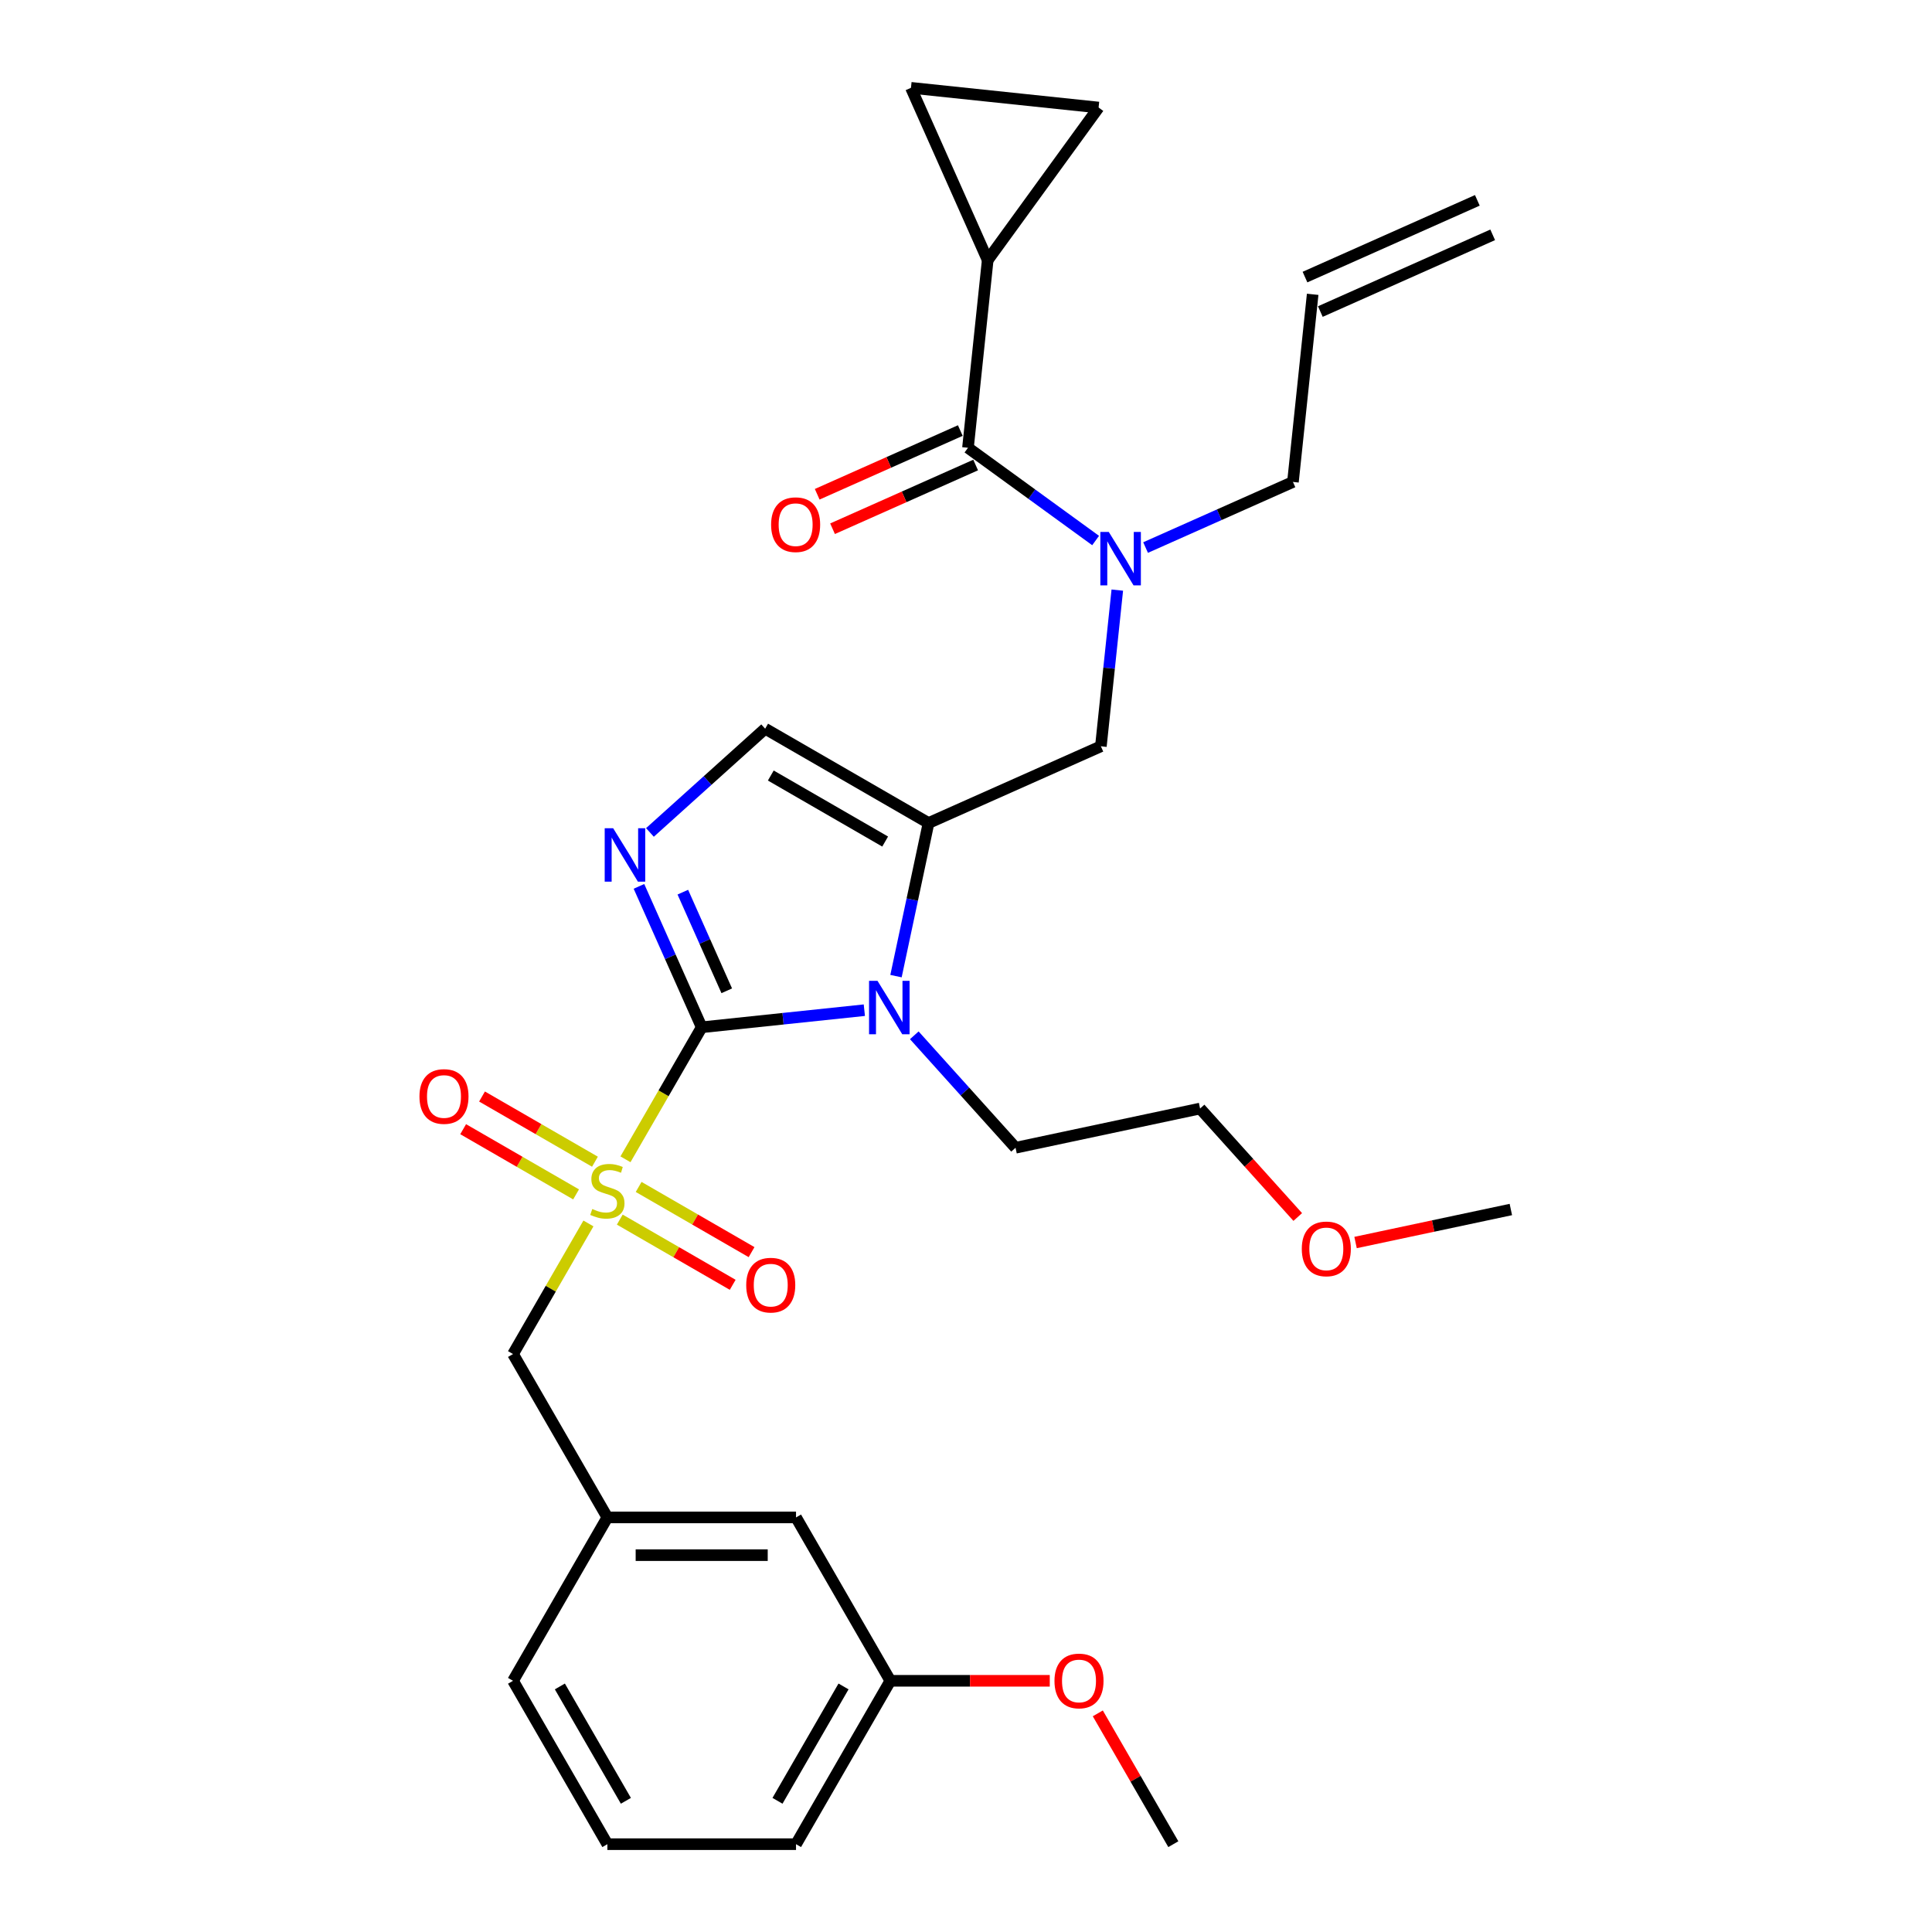 <?xml version='1.0' encoding='iso-8859-1'?>
<svg version='1.1' baseProfile='full'
              xmlns='http://www.w3.org/2000/svg'
                      xmlns:rdkit='http://www.rdkit.org/xml'
                      xmlns:xlink='http://www.w3.org/1999/xlink'
                  xml:space='preserve'
width='1000px' height='1000px' viewBox='0 0 1000 1000'>
<!-- END OF HEADER -->
<rect style='opacity:1.0;fill:#FFFFFF;stroke:none' width='1000' height='1000' x='0' y='0'> </rect>
<path class='bond-0' d='M 578.312,305.437 L 574.063,345.859' style='fill:none;fill-rule:evenodd;stroke:#0000FF;stroke-width:6px;stroke-linecap:butt;stroke-linejoin:miter;stroke-opacity:1' />
<path class='bond-0' d='M 574.063,345.859 L 569.815,386.281' style='fill:none;fill-rule:evenodd;stroke:#000000;stroke-width:6px;stroke-linecap:butt;stroke-linejoin:miter;stroke-opacity:1' />
<path class='bond-1' d='M 567.093,279.775 L 534.058,255.774' style='fill:none;fill-rule:evenodd;stroke:#0000FF;stroke-width:6px;stroke-linecap:butt;stroke-linejoin:miter;stroke-opacity:1' />
<path class='bond-1' d='M 534.058,255.774 L 501.023,231.773' style='fill:none;fill-rule:evenodd;stroke:#000000;stroke-width:6px;stroke-linecap:butt;stroke-linejoin:miter;stroke-opacity:1' />
<path class='bond-2' d='M 592.95,283.412 L 631.089,266.432' style='fill:none;fill-rule:evenodd;stroke:#0000FF;stroke-width:6px;stroke-linecap:butt;stroke-linejoin:miter;stroke-opacity:1' />
<path class='bond-2' d='M 631.089,266.432 L 669.227,249.452' style='fill:none;fill-rule:evenodd;stroke:#000000;stroke-width:6px;stroke-linecap:butt;stroke-linejoin:miter;stroke-opacity:1' />
<path class='bond-3' d='M 511.23,134.66 L 471.513,45.455' style='fill:none;fill-rule:evenodd;stroke:#000000;stroke-width:6px;stroke-linecap:butt;stroke-linejoin:miter;stroke-opacity:1' />
<path class='bond-4' d='M 511.23,134.66 L 568.626,55.661' style='fill:none;fill-rule:evenodd;stroke:#000000;stroke-width:6px;stroke-linecap:butt;stroke-linejoin:miter;stroke-opacity:1' />
<path class='bond-5' d='M 511.23,134.66 L 501.023,231.773' style='fill:none;fill-rule:evenodd;stroke:#000000;stroke-width:6px;stroke-linecap:butt;stroke-linejoin:miter;stroke-opacity:1' />
<path class='bond-6' d='M 497.052,222.852 L 460.016,239.341' style='fill:none;fill-rule:evenodd;stroke:#000000;stroke-width:6px;stroke-linecap:butt;stroke-linejoin:miter;stroke-opacity:1' />
<path class='bond-6' d='M 460.016,239.341 L 422.981,255.83' style='fill:none;fill-rule:evenodd;stroke:#FF0000;stroke-width:6px;stroke-linecap:butt;stroke-linejoin:miter;stroke-opacity:1' />
<path class='bond-6' d='M 504.995,240.693 L 467.96,257.182' style='fill:none;fill-rule:evenodd;stroke:#000000;stroke-width:6px;stroke-linecap:butt;stroke-linejoin:miter;stroke-opacity:1' />
<path class='bond-6' d='M 467.96,257.182 L 430.925,273.671' style='fill:none;fill-rule:evenodd;stroke:#FF0000;stroke-width:6px;stroke-linecap:butt;stroke-linejoin:miter;stroke-opacity:1' />
<path class='bond-7' d='M 471.513,45.455 L 568.626,55.661' style='fill:none;fill-rule:evenodd;stroke:#000000;stroke-width:6px;stroke-linecap:butt;stroke-linejoin:miter;stroke-opacity:1' />
<path class='bond-8' d='M 764.668,103.702 L 675.463,143.418' style='fill:none;fill-rule:evenodd;stroke:#000000;stroke-width:6px;stroke-linecap:butt;stroke-linejoin:miter;stroke-opacity:1' />
<path class='bond-8' d='M 772.611,121.543 L 683.406,161.26' style='fill:none;fill-rule:evenodd;stroke:#000000;stroke-width:6px;stroke-linecap:butt;stroke-linejoin:miter;stroke-opacity:1' />
<path class='bond-9' d='M 679.434,152.339 L 669.227,249.452' style='fill:none;fill-rule:evenodd;stroke:#000000;stroke-width:6px;stroke-linecap:butt;stroke-linejoin:miter;stroke-opacity:1' />
<path class='bond-10' d='M 323.741,600.055 L 343.468,565.887' style='fill:none;fill-rule:evenodd;stroke:#CCCC00;stroke-width:6px;stroke-linecap:butt;stroke-linejoin:miter;stroke-opacity:1' />
<path class='bond-10' d='M 343.468,565.887 L 363.195,531.719' style='fill:none;fill-rule:evenodd;stroke:#000000;stroke-width:6px;stroke-linecap:butt;stroke-linejoin:miter;stroke-opacity:1' />
<path class='bond-11' d='M 304.572,633.255 L 285.06,667.052' style='fill:none;fill-rule:evenodd;stroke:#CCCC00;stroke-width:6px;stroke-linecap:butt;stroke-linejoin:miter;stroke-opacity:1' />
<path class='bond-11' d='M 285.06,667.052 L 265.547,700.85' style='fill:none;fill-rule:evenodd;stroke:#000000;stroke-width:6px;stroke-linecap:butt;stroke-linejoin:miter;stroke-opacity:1' />
<path class='bond-12' d='M 307.946,601.299 L 278.721,584.427' style='fill:none;fill-rule:evenodd;stroke:#CCCC00;stroke-width:6px;stroke-linecap:butt;stroke-linejoin:miter;stroke-opacity:1' />
<path class='bond-12' d='M 278.721,584.427 L 249.497,567.554' style='fill:none;fill-rule:evenodd;stroke:#FF0000;stroke-width:6px;stroke-linecap:butt;stroke-linejoin:miter;stroke-opacity:1' />
<path class='bond-12' d='M 298.181,618.212 L 268.956,601.34' style='fill:none;fill-rule:evenodd;stroke:#CCCC00;stroke-width:6px;stroke-linecap:butt;stroke-linejoin:miter;stroke-opacity:1' />
<path class='bond-12' d='M 268.956,601.34 L 239.732,584.467' style='fill:none;fill-rule:evenodd;stroke:#FF0000;stroke-width:6px;stroke-linecap:butt;stroke-linejoin:miter;stroke-opacity:1' />
<path class='bond-13' d='M 320.796,631.269 L 350.02,648.142' style='fill:none;fill-rule:evenodd;stroke:#CCCC00;stroke-width:6px;stroke-linecap:butt;stroke-linejoin:miter;stroke-opacity:1' />
<path class='bond-13' d='M 350.02,648.142 L 379.245,665.015' style='fill:none;fill-rule:evenodd;stroke:#FF0000;stroke-width:6px;stroke-linecap:butt;stroke-linejoin:miter;stroke-opacity:1' />
<path class='bond-13' d='M 330.561,614.356 L 359.785,631.229' style='fill:none;fill-rule:evenodd;stroke:#CCCC00;stroke-width:6px;stroke-linecap:butt;stroke-linejoin:miter;stroke-opacity:1' />
<path class='bond-13' d='M 359.785,631.229 L 389.009,648.102' style='fill:none;fill-rule:evenodd;stroke:#FF0000;stroke-width:6px;stroke-linecap:butt;stroke-linejoin:miter;stroke-opacity:1' />
<path class='bond-14' d='M 265.547,700.85 L 314.371,785.415' style='fill:none;fill-rule:evenodd;stroke:#000000;stroke-width:6px;stroke-linecap:butt;stroke-linejoin:miter;stroke-opacity:1' />
<path class='bond-15' d='M 460.842,869.98 L 412.018,954.545' style='fill:none;fill-rule:evenodd;stroke:#000000;stroke-width:6px;stroke-linecap:butt;stroke-linejoin:miter;stroke-opacity:1' />
<path class='bond-15' d='M 436.606,872.9 L 402.429,932.096' style='fill:none;fill-rule:evenodd;stroke:#000000;stroke-width:6px;stroke-linecap:butt;stroke-linejoin:miter;stroke-opacity:1' />
<path class='bond-16' d='M 460.842,869.98 L 412.018,785.415' style='fill:none;fill-rule:evenodd;stroke:#000000;stroke-width:6px;stroke-linecap:butt;stroke-linejoin:miter;stroke-opacity:1' />
<path class='bond-17' d='M 460.842,869.98 L 502.098,869.98' style='fill:none;fill-rule:evenodd;stroke:#000000;stroke-width:6px;stroke-linecap:butt;stroke-linejoin:miter;stroke-opacity:1' />
<path class='bond-17' d='M 502.098,869.98 L 543.354,869.98' style='fill:none;fill-rule:evenodd;stroke:#FF0000;stroke-width:6px;stroke-linecap:butt;stroke-linejoin:miter;stroke-opacity:1' />
<path class='bond-18' d='M 412.018,954.545 L 314.371,954.545' style='fill:none;fill-rule:evenodd;stroke:#000000;stroke-width:6px;stroke-linecap:butt;stroke-linejoin:miter;stroke-opacity:1' />
<path class='bond-19' d='M 463.765,505.244 L 472.187,465.621' style='fill:none;fill-rule:evenodd;stroke:#0000FF;stroke-width:6px;stroke-linecap:butt;stroke-linejoin:miter;stroke-opacity:1' />
<path class='bond-19' d='M 472.187,465.621 L 480.609,425.998' style='fill:none;fill-rule:evenodd;stroke:#000000;stroke-width:6px;stroke-linecap:butt;stroke-linejoin:miter;stroke-opacity:1' />
<path class='bond-20' d='M 447.379,522.871 L 405.287,527.295' style='fill:none;fill-rule:evenodd;stroke:#0000FF;stroke-width:6px;stroke-linecap:butt;stroke-linejoin:miter;stroke-opacity:1' />
<path class='bond-20' d='M 405.287,527.295 L 363.195,531.719' style='fill:none;fill-rule:evenodd;stroke:#000000;stroke-width:6px;stroke-linecap:butt;stroke-linejoin:miter;stroke-opacity:1' />
<path class='bond-21' d='M 473.236,535.871 L 499.441,564.974' style='fill:none;fill-rule:evenodd;stroke:#0000FF;stroke-width:6px;stroke-linecap:butt;stroke-linejoin:miter;stroke-opacity:1' />
<path class='bond-21' d='M 499.441,564.974 L 525.646,594.078' style='fill:none;fill-rule:evenodd;stroke:#000000;stroke-width:6px;stroke-linecap:butt;stroke-linejoin:miter;stroke-opacity:1' />
<path class='bond-22' d='M 480.609,425.998 L 396.044,377.174' style='fill:none;fill-rule:evenodd;stroke:#000000;stroke-width:6px;stroke-linecap:butt;stroke-linejoin:miter;stroke-opacity:1' />
<path class='bond-22' d='M 458.16,435.588 L 398.964,401.411' style='fill:none;fill-rule:evenodd;stroke:#000000;stroke-width:6px;stroke-linecap:butt;stroke-linejoin:miter;stroke-opacity:1' />
<path class='bond-23' d='M 480.609,425.998 L 569.815,386.281' style='fill:none;fill-rule:evenodd;stroke:#000000;stroke-width:6px;stroke-linecap:butt;stroke-linejoin:miter;stroke-opacity:1' />
<path class='bond-24' d='M 396.044,377.174 L 366.225,404.023' style='fill:none;fill-rule:evenodd;stroke:#000000;stroke-width:6px;stroke-linecap:butt;stroke-linejoin:miter;stroke-opacity:1' />
<path class='bond-24' d='M 366.225,404.023 L 336.406,430.872' style='fill:none;fill-rule:evenodd;stroke:#0000FF;stroke-width:6px;stroke-linecap:butt;stroke-linejoin:miter;stroke-opacity:1' />
<path class='bond-25' d='M 330.721,458.781 L 346.958,495.25' style='fill:none;fill-rule:evenodd;stroke:#0000FF;stroke-width:6px;stroke-linecap:butt;stroke-linejoin:miter;stroke-opacity:1' />
<path class='bond-25' d='M 346.958,495.25 L 363.195,531.719' style='fill:none;fill-rule:evenodd;stroke:#000000;stroke-width:6px;stroke-linecap:butt;stroke-linejoin:miter;stroke-opacity:1' />
<path class='bond-25' d='M 353.433,461.779 L 364.799,487.307' style='fill:none;fill-rule:evenodd;stroke:#0000FF;stroke-width:6px;stroke-linecap:butt;stroke-linejoin:miter;stroke-opacity:1' />
<path class='bond-25' d='M 364.799,487.307 L 376.165,512.835' style='fill:none;fill-rule:evenodd;stroke:#000000;stroke-width:6px;stroke-linecap:butt;stroke-linejoin:miter;stroke-opacity:1' />
<path class='bond-26' d='M 671.71,629.918 L 646.435,601.847' style='fill:none;fill-rule:evenodd;stroke:#FF0000;stroke-width:6px;stroke-linecap:butt;stroke-linejoin:miter;stroke-opacity:1' />
<path class='bond-26' d='M 646.435,601.847 L 621.16,573.776' style='fill:none;fill-rule:evenodd;stroke:#000000;stroke-width:6px;stroke-linecap:butt;stroke-linejoin:miter;stroke-opacity:1' />
<path class='bond-27' d='M 701.634,643.125 L 741.824,634.583' style='fill:none;fill-rule:evenodd;stroke:#FF0000;stroke-width:6px;stroke-linecap:butt;stroke-linejoin:miter;stroke-opacity:1' />
<path class='bond-27' d='M 741.824,634.583 L 782.013,626.04' style='fill:none;fill-rule:evenodd;stroke:#000000;stroke-width:6px;stroke-linecap:butt;stroke-linejoin:miter;stroke-opacity:1' />
<path class='bond-28' d='M 525.646,594.078 L 621.16,573.776' style='fill:none;fill-rule:evenodd;stroke:#000000;stroke-width:6px;stroke-linecap:butt;stroke-linejoin:miter;stroke-opacity:1' />
<path class='bond-29' d='M 314.371,954.545 L 265.547,869.98' style='fill:none;fill-rule:evenodd;stroke:#000000;stroke-width:6px;stroke-linecap:butt;stroke-linejoin:miter;stroke-opacity:1' />
<path class='bond-29' d='M 323.96,932.096 L 289.784,872.9' style='fill:none;fill-rule:evenodd;stroke:#000000;stroke-width:6px;stroke-linecap:butt;stroke-linejoin:miter;stroke-opacity:1' />
<path class='bond-30' d='M 265.547,869.98 L 314.371,785.415' style='fill:none;fill-rule:evenodd;stroke:#000000;stroke-width:6px;stroke-linecap:butt;stroke-linejoin:miter;stroke-opacity:1' />
<path class='bond-31' d='M 314.371,785.415 L 412.018,785.415' style='fill:none;fill-rule:evenodd;stroke:#000000;stroke-width:6px;stroke-linecap:butt;stroke-linejoin:miter;stroke-opacity:1' />
<path class='bond-31' d='M 329.018,804.944 L 397.371,804.944' style='fill:none;fill-rule:evenodd;stroke:#000000;stroke-width:6px;stroke-linecap:butt;stroke-linejoin:miter;stroke-opacity:1' />
<path class='bond-32' d='M 568.22,886.834 L 587.767,920.69' style='fill:none;fill-rule:evenodd;stroke:#FF0000;stroke-width:6px;stroke-linecap:butt;stroke-linejoin:miter;stroke-opacity:1' />
<path class='bond-32' d='M 587.767,920.69 L 607.314,954.545' style='fill:none;fill-rule:evenodd;stroke:#000000;stroke-width:6px;stroke-linecap:butt;stroke-linejoin:miter;stroke-opacity:1' />
<path  class='atom-0' d='M 573.909 275.342
L 582.971 289.989
Q 583.869 291.434, 585.314 294.051
Q 586.759 296.668, 586.838 296.824
L 586.838 275.342
L 590.509 275.342
L 590.509 302.995
L 586.72 302.995
L 576.995 286.981
Q 575.862 285.106, 574.651 282.958
Q 573.479 280.81, 573.128 280.146
L 573.128 302.995
L 569.534 302.995
L 569.534 275.342
L 573.909 275.342
' fill='#0000FF'/>
<path  class='atom-3' d='M 399.123 271.568
Q 399.123 264.928, 402.404 261.217
Q 405.685 257.506, 411.818 257.506
Q 417.95 257.506, 421.231 261.217
Q 424.512 264.928, 424.512 271.568
Q 424.512 278.286, 421.192 282.114
Q 417.872 285.902, 411.818 285.902
Q 405.724 285.902, 402.404 282.114
Q 399.123 278.325, 399.123 271.568
M 411.818 282.778
Q 416.036 282.778, 418.301 279.965
Q 420.606 277.114, 420.606 271.568
Q 420.606 266.139, 418.301 263.404
Q 416.036 260.631, 411.818 260.631
Q 407.599 260.631, 405.295 263.365
Q 403.029 266.099, 403.029 271.568
Q 403.029 277.153, 405.295 279.965
Q 407.599 282.778, 411.818 282.778
' fill='#FF0000'/>
<path  class='atom-8' d='M 306.559 625.776
Q 306.871 625.893, 308.16 626.44
Q 309.449 626.986, 310.855 627.338
Q 312.301 627.65, 313.707 627.65
Q 316.324 627.65, 317.847 626.4
Q 319.37 625.112, 319.37 622.885
Q 319.37 621.362, 318.589 620.424
Q 317.847 619.487, 316.675 618.979
Q 315.503 618.472, 313.55 617.886
Q 311.09 617.143, 309.606 616.44
Q 308.16 615.737, 307.106 614.253
Q 306.09 612.769, 306.09 610.269
Q 306.09 606.793, 308.434 604.645
Q 310.816 602.496, 315.503 602.496
Q 318.706 602.496, 322.339 604.02
L 321.44 607.027
Q 318.12 605.66, 315.621 605.66
Q 312.926 605.66, 311.441 606.793
Q 309.957 607.887, 309.996 609.8
Q 309.996 611.285, 310.738 612.183
Q 311.519 613.081, 312.613 613.589
Q 313.746 614.097, 315.621 614.683
Q 318.12 615.464, 319.605 616.245
Q 321.089 617.026, 322.143 618.628
Q 323.237 620.19, 323.237 622.885
Q 323.237 626.713, 320.659 628.783
Q 318.12 630.814, 313.863 630.814
Q 311.402 630.814, 309.527 630.267
Q 307.692 629.76, 305.504 628.861
L 306.559 625.776
' fill='#CCCC00'/>
<path  class='atom-10' d='M 217.111 567.539
Q 217.111 560.898, 220.392 557.188
Q 223.673 553.477, 229.805 553.477
Q 235.938 553.477, 239.219 557.188
Q 242.5 560.898, 242.5 567.539
Q 242.5 574.257, 239.18 578.084
Q 235.86 581.873, 229.805 581.873
Q 223.712 581.873, 220.392 578.084
Q 217.111 574.296, 217.111 567.539
M 229.805 578.748
Q 234.024 578.748, 236.289 575.936
Q 238.594 573.085, 238.594 567.539
Q 238.594 562.109, 236.289 559.375
Q 234.024 556.602, 229.805 556.602
Q 225.587 556.602, 223.283 559.336
Q 221.017 562.07, 221.017 567.539
Q 221.017 573.124, 223.283 575.936
Q 225.587 578.748, 229.805 578.748
' fill='#FF0000'/>
<path  class='atom-11' d='M 386.242 665.186
Q 386.242 658.546, 389.523 654.835
Q 392.804 651.125, 398.936 651.125
Q 405.068 651.125, 408.349 654.835
Q 411.63 658.546, 411.63 665.186
Q 411.63 671.904, 408.31 675.732
Q 404.99 679.521, 398.936 679.521
Q 392.843 679.521, 389.523 675.732
Q 386.242 671.943, 386.242 665.186
M 398.936 676.396
Q 403.154 676.396, 405.42 673.584
Q 407.724 670.733, 407.724 665.186
Q 407.724 659.757, 405.42 657.023
Q 403.154 654.25, 398.936 654.25
Q 394.718 654.25, 392.413 656.984
Q 390.148 659.718, 390.148 665.186
Q 390.148 670.772, 392.413 673.584
Q 394.718 676.396, 398.936 676.396
' fill='#FF0000'/>
<path  class='atom-14' d='M 454.194 507.685
L 463.256 522.332
Q 464.155 523.777, 465.6 526.394
Q 467.045 529.011, 467.123 529.168
L 467.123 507.685
L 470.795 507.685
L 470.795 535.339
L 467.006 535.339
L 457.28 519.325
Q 456.147 517.45, 454.937 515.302
Q 453.765 513.153, 453.413 512.489
L 453.413 535.339
L 449.82 535.339
L 449.82 507.685
L 454.194 507.685
' fill='#0000FF'/>
<path  class='atom-17' d='M 317.365 428.686
L 326.427 443.334
Q 327.325 444.779, 328.77 447.396
Q 330.215 450.013, 330.293 450.169
L 330.293 428.686
L 333.965 428.686
L 333.965 456.34
L 330.176 456.34
L 320.451 440.326
Q 319.318 438.451, 318.107 436.303
Q 316.935 434.155, 316.584 433.491
L 316.584 456.34
L 312.99 456.34
L 312.99 428.686
L 317.365 428.686
' fill='#0000FF'/>
<path  class='atom-19' d='M 673.805 646.421
Q 673.805 639.781, 677.086 636.07
Q 680.367 632.359, 686.499 632.359
Q 692.631 632.359, 695.912 636.07
Q 699.193 639.781, 699.193 646.421
Q 699.193 653.139, 695.873 656.967
Q 692.553 660.755, 686.499 660.755
Q 680.406 660.755, 677.086 656.967
Q 673.805 653.178, 673.805 646.421
M 686.499 657.631
Q 690.717 657.631, 692.983 654.818
Q 695.287 651.967, 695.287 646.421
Q 695.287 640.991, 692.983 638.257
Q 690.717 635.484, 686.499 635.484
Q 682.281 635.484, 679.976 638.218
Q 677.711 640.952, 677.711 646.421
Q 677.711 652.006, 679.976 654.818
Q 682.281 657.631, 686.499 657.631
' fill='#FF0000'/>
<path  class='atom-28' d='M 545.796 870.058
Q 545.796 863.418, 549.077 859.708
Q 552.357 855.997, 558.49 855.997
Q 564.622 855.997, 567.903 859.708
Q 571.184 863.418, 571.184 870.058
Q 571.184 876.776, 567.864 880.604
Q 564.544 884.393, 558.49 884.393
Q 552.397 884.393, 549.077 880.604
Q 545.796 876.815, 545.796 870.058
M 558.49 881.268
Q 562.708 881.268, 564.974 878.456
Q 567.278 875.605, 567.278 870.058
Q 567.278 864.629, 564.974 861.895
Q 562.708 859.122, 558.49 859.122
Q 554.271 859.122, 551.967 861.856
Q 549.701 864.59, 549.701 870.058
Q 549.701 875.644, 551.967 878.456
Q 554.271 881.268, 558.49 881.268
' fill='#FF0000'/>
</svg>
